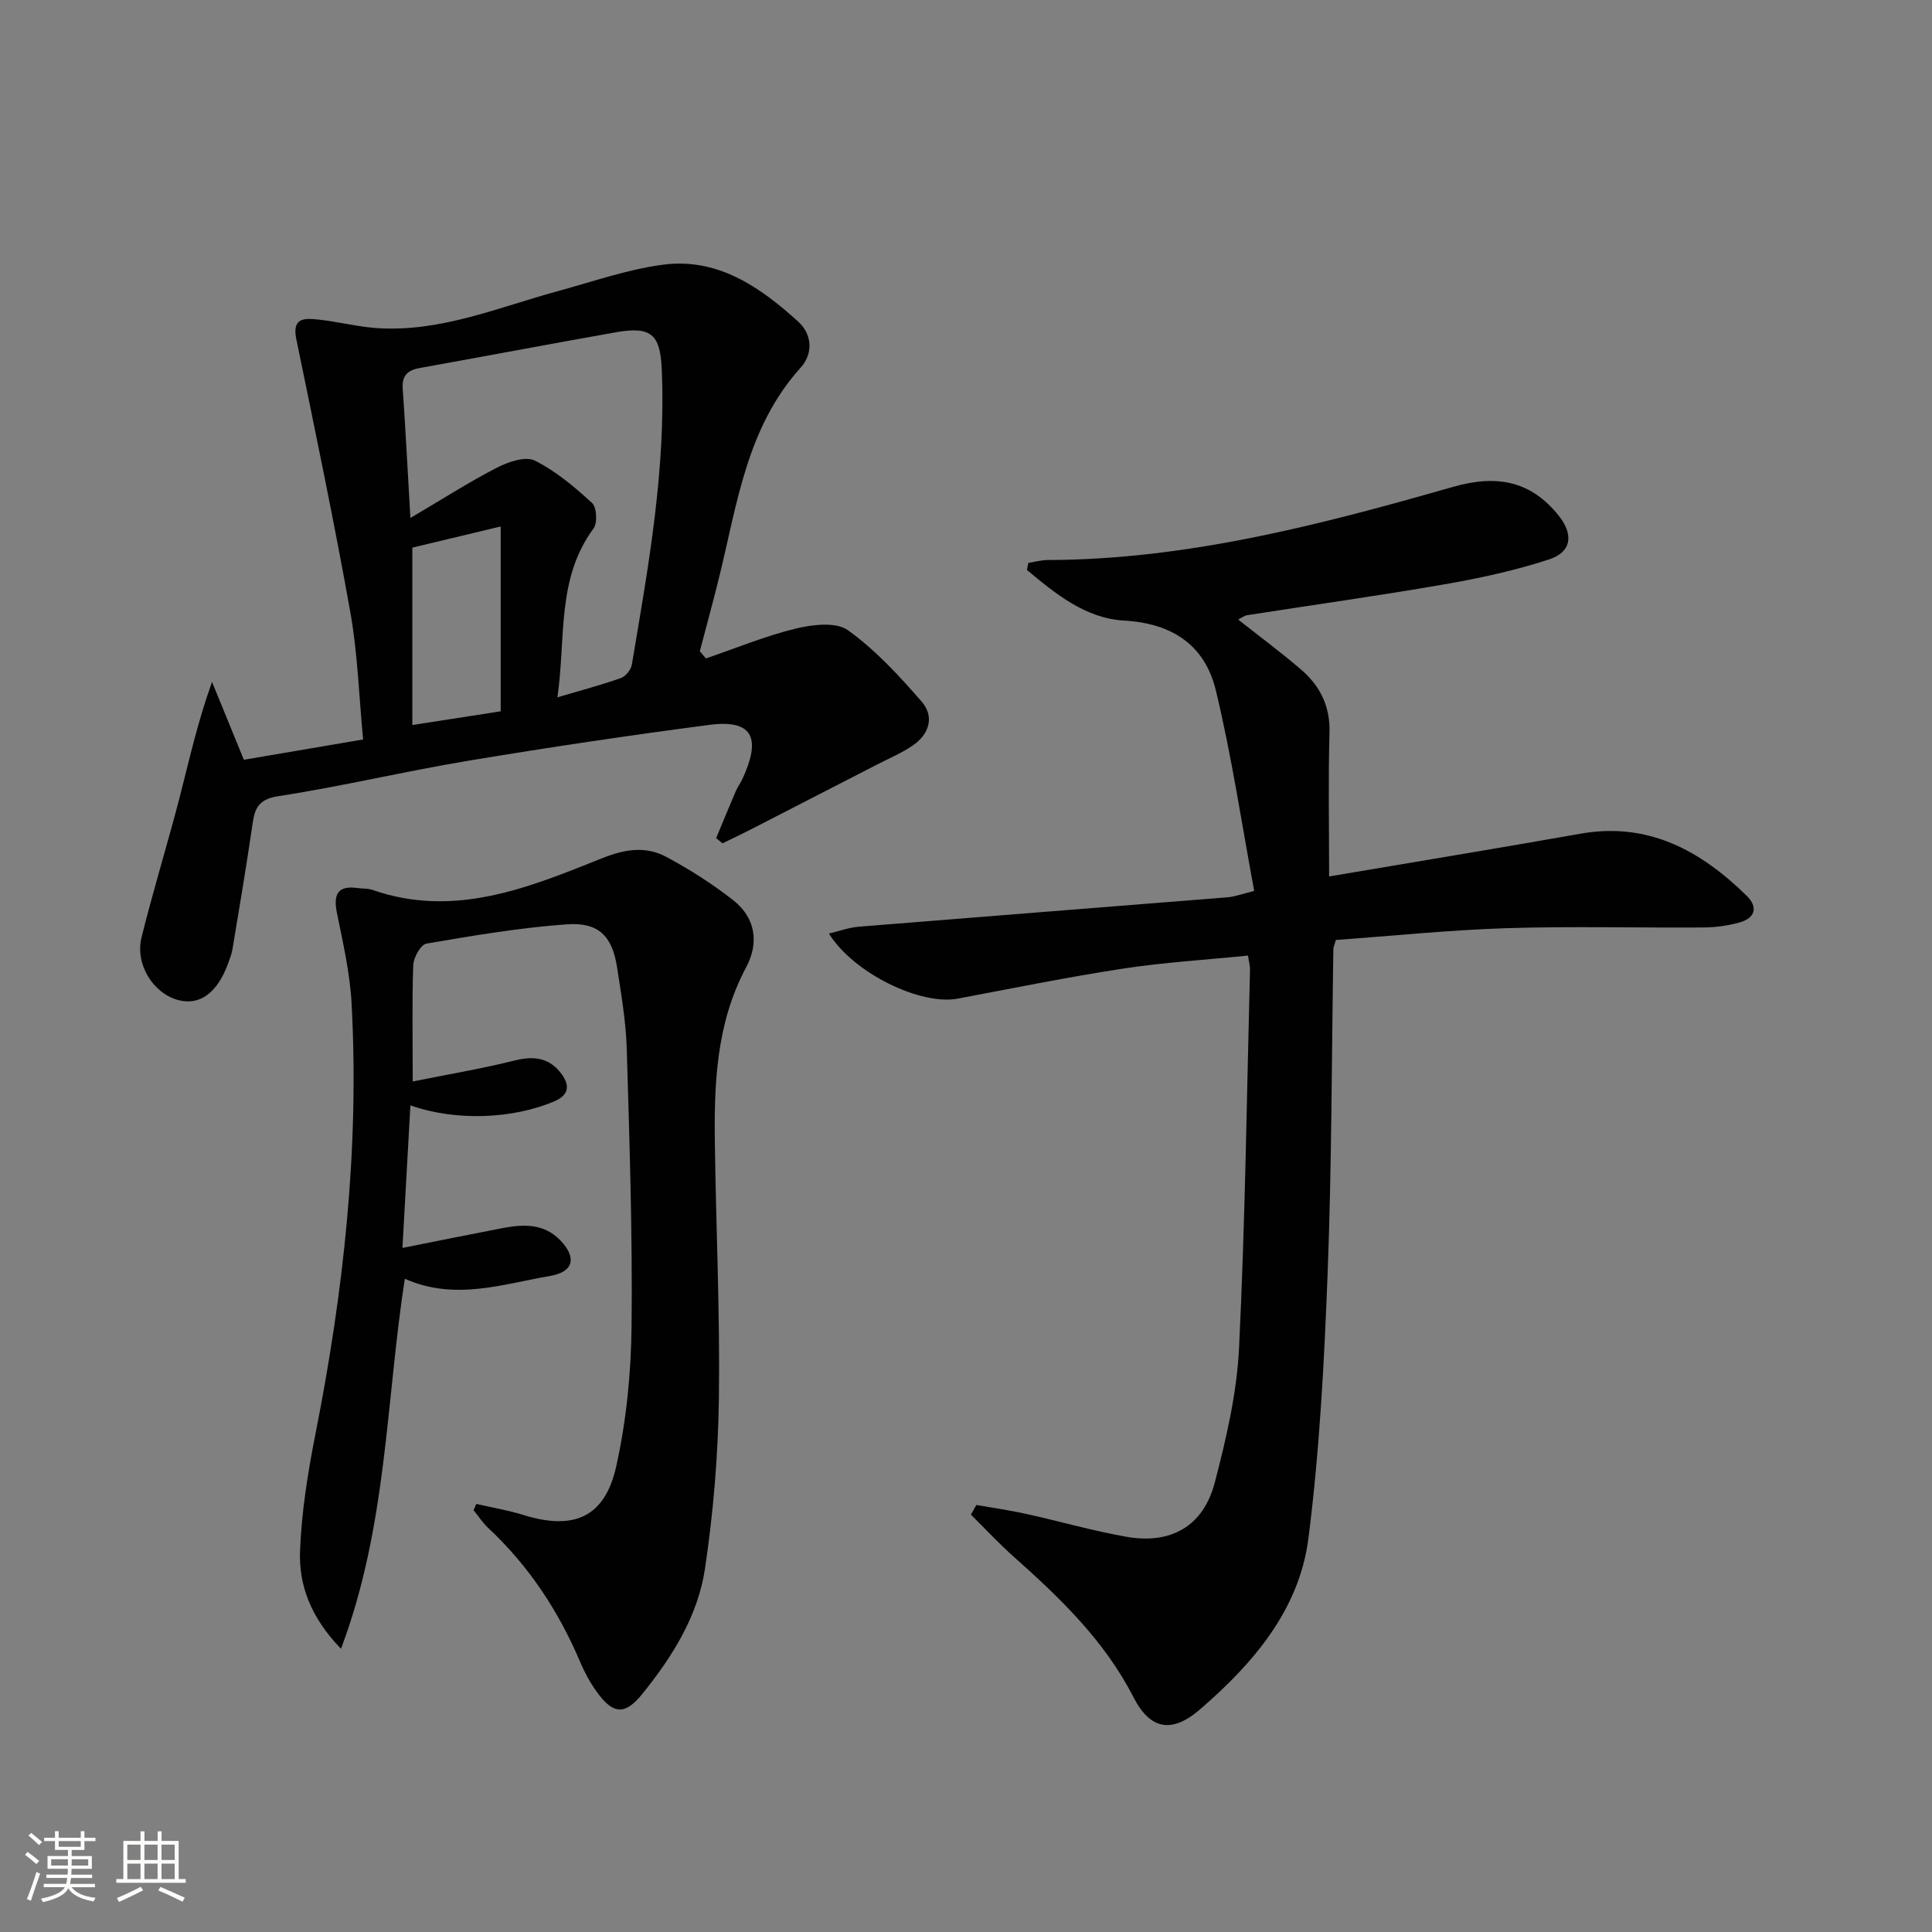 <svg enable-background="new 0 0 400 400" viewBox="0 0 400 400" xmlns="http://www.w3.org/2000/svg"><rect x="0" y="0" width="400" height="400" fill="#808080" stroke="none"/><path d="m5.17 384 .55-.58c.85.61 1.65 1.24 2.4 1.87l-.59.64c-.83-.73-1.62-1.38-2.36-1.93m1.22 9.53-.82-.34c.71-1.76 1.37-3.64 1.98-5.63.24.13.5.25.76.36-.6 1.67-1.24 3.54-1.92 5.61m-.5-13.5.57-.54c.56.44 1.31 1.06 2.26 1.87l-.64.64c-.68-.66-1.41-1.32-2.19-1.97m3.25.46h2.24v-1.36h.77v1.36h4.57v-1.36h.76v1.36h2.28v.69h-2.28v1.84h-2.64v1.26h4.18v2.64h-4.21c0 .45-.02.86-.05 1.21h4.32v.69h-4.38c-.04.34-.1.75-.19 1.22h5.15v.69h-4.82c.87 1.19 2.51 1.92 4.93 2.19-.17.31-.3.57-.37.76-2.77-.49-4.52-1.41-5.26-2.76-.56 1.26-2.3 2.23-5.24 2.9-.12-.24-.26-.48-.43-.72 2.73-.55 4.38-1.34 4.96-2.38h-4.38v-.69h4.65c.1-.38.17-.79.21-1.22h-4.32v-.69h4.4c.03-.34.05-.75.05-1.21h-4.2v-2.64h4.23v-1.26h-2.69v-1.84h-2.24zm1.46 4.46v1.29h3.45c.01-.4.02-.57.01-.53v-.32-.45h-3.46zm1.55-2.59h4.57v-1.19h-4.57zm6.11 2.59h-3.42v.77c-.01.19-.01.37-.02.53h3.44z" fill="#fbfcfa"/><path d="m32.63 379.16h.82v1.98h3.54v7.89h1.46v.78h-14.37v-.78h1.46v-7.89h3.55v-1.98h.82v1.98h2.73v-1.98zm-3.49 11.48.5.73c-1.61.82-3.28 1.63-5 2.41-.13-.27-.28-.55-.44-.82 1.75-.72 3.4-1.49 4.94-2.32m-2.78-5.55h2.73v-3.18h-2.73zm0 3.95h2.73v-3.2h-2.73zm3.54-3.95h2.73v-3.18h-2.73zm0 3.95h2.73v-3.2h-2.73zm7.89 4.68c-1.84-.92-3.51-1.7-5.02-2.32l.45-.73c1.89.8 3.57 1.55 5.04 2.23zm-1.62-11.81h-2.73v3.18h2.73zm-2.73 7.13h2.73v-3.2h-2.73z" fill="#fbfcfa"/><g fill="#010102"><path d="m171.62 193.28c2.24-.53 4.15-1.25 6.11-1.41 25.49-2.07 50.99-4.05 76.48-6.1 1.44-.12 2.85-.67 5.46-1.31-2.61-14.01-4.66-27.93-7.95-41.55-2.25-9.3-8.96-13.86-19.03-14.43-7.93-.45-14.17-5.55-20.07-10.47.09-.49.18-.98.28-1.47 1.32-.2 2.64-.58 3.96-.59 28.89-.08 56.51-7.29 83.98-15.15 9.25-2.65 16.19-1.11 21.85 5.93 3.13 3.89 2.74 7.55-1.96 9.09-7.04 2.3-14.37 3.89-21.68 5.16-13.57 2.36-27.22 4.26-40.83 6.39-.6.09-1.15.54-1.87.9 4.44 3.51 8.83 6.76 12.97 10.31 3.95 3.38 6.1 7.59 5.94 13.11-.28 9.6-.08 19.22-.08 29.77 18.32-3.11 35.17-5.86 51.98-8.84 14.07-2.5 24.9 3.46 34.45 12.82 2.43 2.38 1.8 4.64-1.48 5.55-2.37.66-4.9 1.01-7.36 1.03-13.63.1-27.27-.28-40.88.15-11.89.38-23.76 1.61-35.31 2.44-.35 1.21-.51 1.53-.52 1.84-.36 22.31-.33 44.63-1.18 66.92-.7 18.4-1.66 36.86-3.98 55.1-1.89 14.83-11.46 25.97-22.5 35.48-5.82 5.01-10.3 4.14-13.73-2.57-5.99-11.7-15.17-20.52-24.78-29.07-3.09-2.75-5.92-5.8-8.87-8.72.37-.67.75-1.33 1.12-2 3.43.6 6.89 1.09 10.29 1.84 6.95 1.53 13.81 3.52 20.81 4.75 9.21 1.61 15.91-2.22 18.26-11.21 2.38-9.11 4.57-18.49 5.03-27.84 1.27-26.09 1.6-52.22 2.27-78.34.02-.79-.21-1.58-.41-2.95-8.77.89-17.38 1.4-25.87 2.7-11.47 1.75-22.86 4.08-34.27 6.22-7.62 1.43-21.51-5.23-26.63-13.48z"/><path d="m146.15 136.32c6.19-2.11 12.27-4.64 18.6-6.18 3.47-.84 8.35-1.43 10.82.35 5.7 4.09 10.6 9.43 15.25 14.77 2.68 3.08 1.59 6.72-1.79 9.05-2.3 1.59-4.94 2.69-7.44 3.98-8.68 4.47-17.36 8.94-26.05 13.39-1.97 1.01-3.96 1.95-5.95 2.92-.44-.36-.88-.72-1.32-1.07 1.35-3.25 2.68-6.5 4.07-9.73.39-.91 1.01-1.73 1.42-2.63 3.55-7.74 2.71-12.36-6.93-11.09-16.6 2.18-33.16 4.64-49.68 7.39-13.24 2.2-26.33 5.34-39.59 7.38-4.69.72-4.91 3.24-5.41 6.65-1.22 8.36-2.64 16.69-4.02 25.03-.16.97-.53 1.92-.87 2.85-2.24 6.2-5.91 8.89-10.42 7.66-5.14-1.4-8.92-7.41-7.53-12.99 2.39-9.64 5.33-19.14 7.83-28.76 2.02-7.81 3.73-15.7 6.76-24.1 2.1 5.13 4.2 10.27 6.59 16.11 7.79-1.33 15.9-2.71 24.69-4.2-.86-8.98-1.12-17.78-2.65-26.36-3.38-18.93-7.32-37.74-11.19-56.56-.93-4.52 1.83-4.31 4.56-4.02 4.11.44 8.17 1.52 12.29 1.78 13.12.83 25.06-4.33 37.36-7.68 7.19-1.96 14.32-4.47 21.65-5.45 11.33-1.52 20.1 4.56 28.03 11.75 3.05 2.76 3.06 6.77.56 9.53-11.11 12.28-13.12 27.96-16.81 43.05-1.28 5.25-2.72 10.46-4.09 15.69.42.5.84 1 1.26 1.49zm-61.18-29.08c6.82-4.02 12.25-7.51 17.97-10.44 2.32-1.19 5.87-2.39 7.79-1.44 4.35 2.17 8.23 5.46 11.85 8.78.97.89 1.15 4.13.31 5.27-7.71 10.43-5.71 22.64-7.48 34.96 4.98-1.47 9.12-2.56 13.14-3.99.98-.35 2.09-1.71 2.26-2.76 3.43-20.31 7.12-40.59 6.19-61.34-.32-7.05-2.24-8.77-9.46-7.49-13.56 2.4-27.08 4.97-40.63 7.4-2.54.46-3.73 1.58-3.53 4.32.59 8.43 1.01 16.87 1.59 26.73zm18.69 40.03c0-12.92 0-25.43 0-38.27-6.43 1.54-12.45 2.99-18.29 4.38v36.73c6.35-.98 12.34-1.91 18.29-2.84z"/><path d="m85.45 223.91c7.42-1.5 14.38-2.66 21.21-4.37 4.06-1.01 7.26-.46 9.69 2.94 1.66 2.32 1.4 4.25-1.55 5.52-8.55 3.67-20.45 4.19-29.83.85-.54 9.68-1.07 19.12-1.65 29.52 7.39-1.47 13.99-2.81 20.6-4.08 4.36-.84 8.64-1.07 12.1 2.52 3.4 3.53 2.78 6.51-2.08 7.35-9.87 1.7-19.76 5.2-30.13.59-3.94 25.52-3.66 51.27-13.21 76.61-6.29-6.51-8.76-13.18-8.48-20.31.32-8.08 1.61-16.19 3.19-24.15 5.83-29.47 9.11-59.15 7.48-89.21-.34-6.24-1.77-12.45-3.02-18.61-.8-3.93.11-5.82 4.37-5.21.99.14 2.04.05 2.96.37 16.97 5.92 32.35-.46 47.58-6.56 4.75-1.9 9.04-2.55 13.33-.24 4.8 2.58 9.47 5.55 13.76 8.91 4.67 3.65 5.42 8.84 2.71 13.92-6.22 11.64-6.66 24.2-6.47 36.88.25 17.47 1.07 34.95.83 52.41-.16 11.75-1.15 23.58-2.88 35.2-1.46 9.83-6.79 18.31-13.02 26-3.59 4.43-6.04 4.18-9.41-.52-1.35-1.88-2.49-3.96-3.39-6.09-4.47-10.56-10.63-19.93-19.05-27.79-1.15-1.08-2.03-2.45-3.04-3.69.19-.43.38-.87.57-1.3 3.24.75 6.54 1.3 9.71 2.28 10.43 3.25 16.88.55 19.25-10.04 2.11-9.48 3.08-19.38 3.18-29.1.2-19.13-.43-38.27-1-57.4-.17-5.62-1.14-11.23-2-16.81-.98-6.44-3.8-9.41-10.4-8.93-9.73.7-19.41 2.34-29.05 3.99-1.18.2-2.69 2.86-2.75 4.43-.27 7.43-.11 14.91-.11 24.12z"/></g></svg>